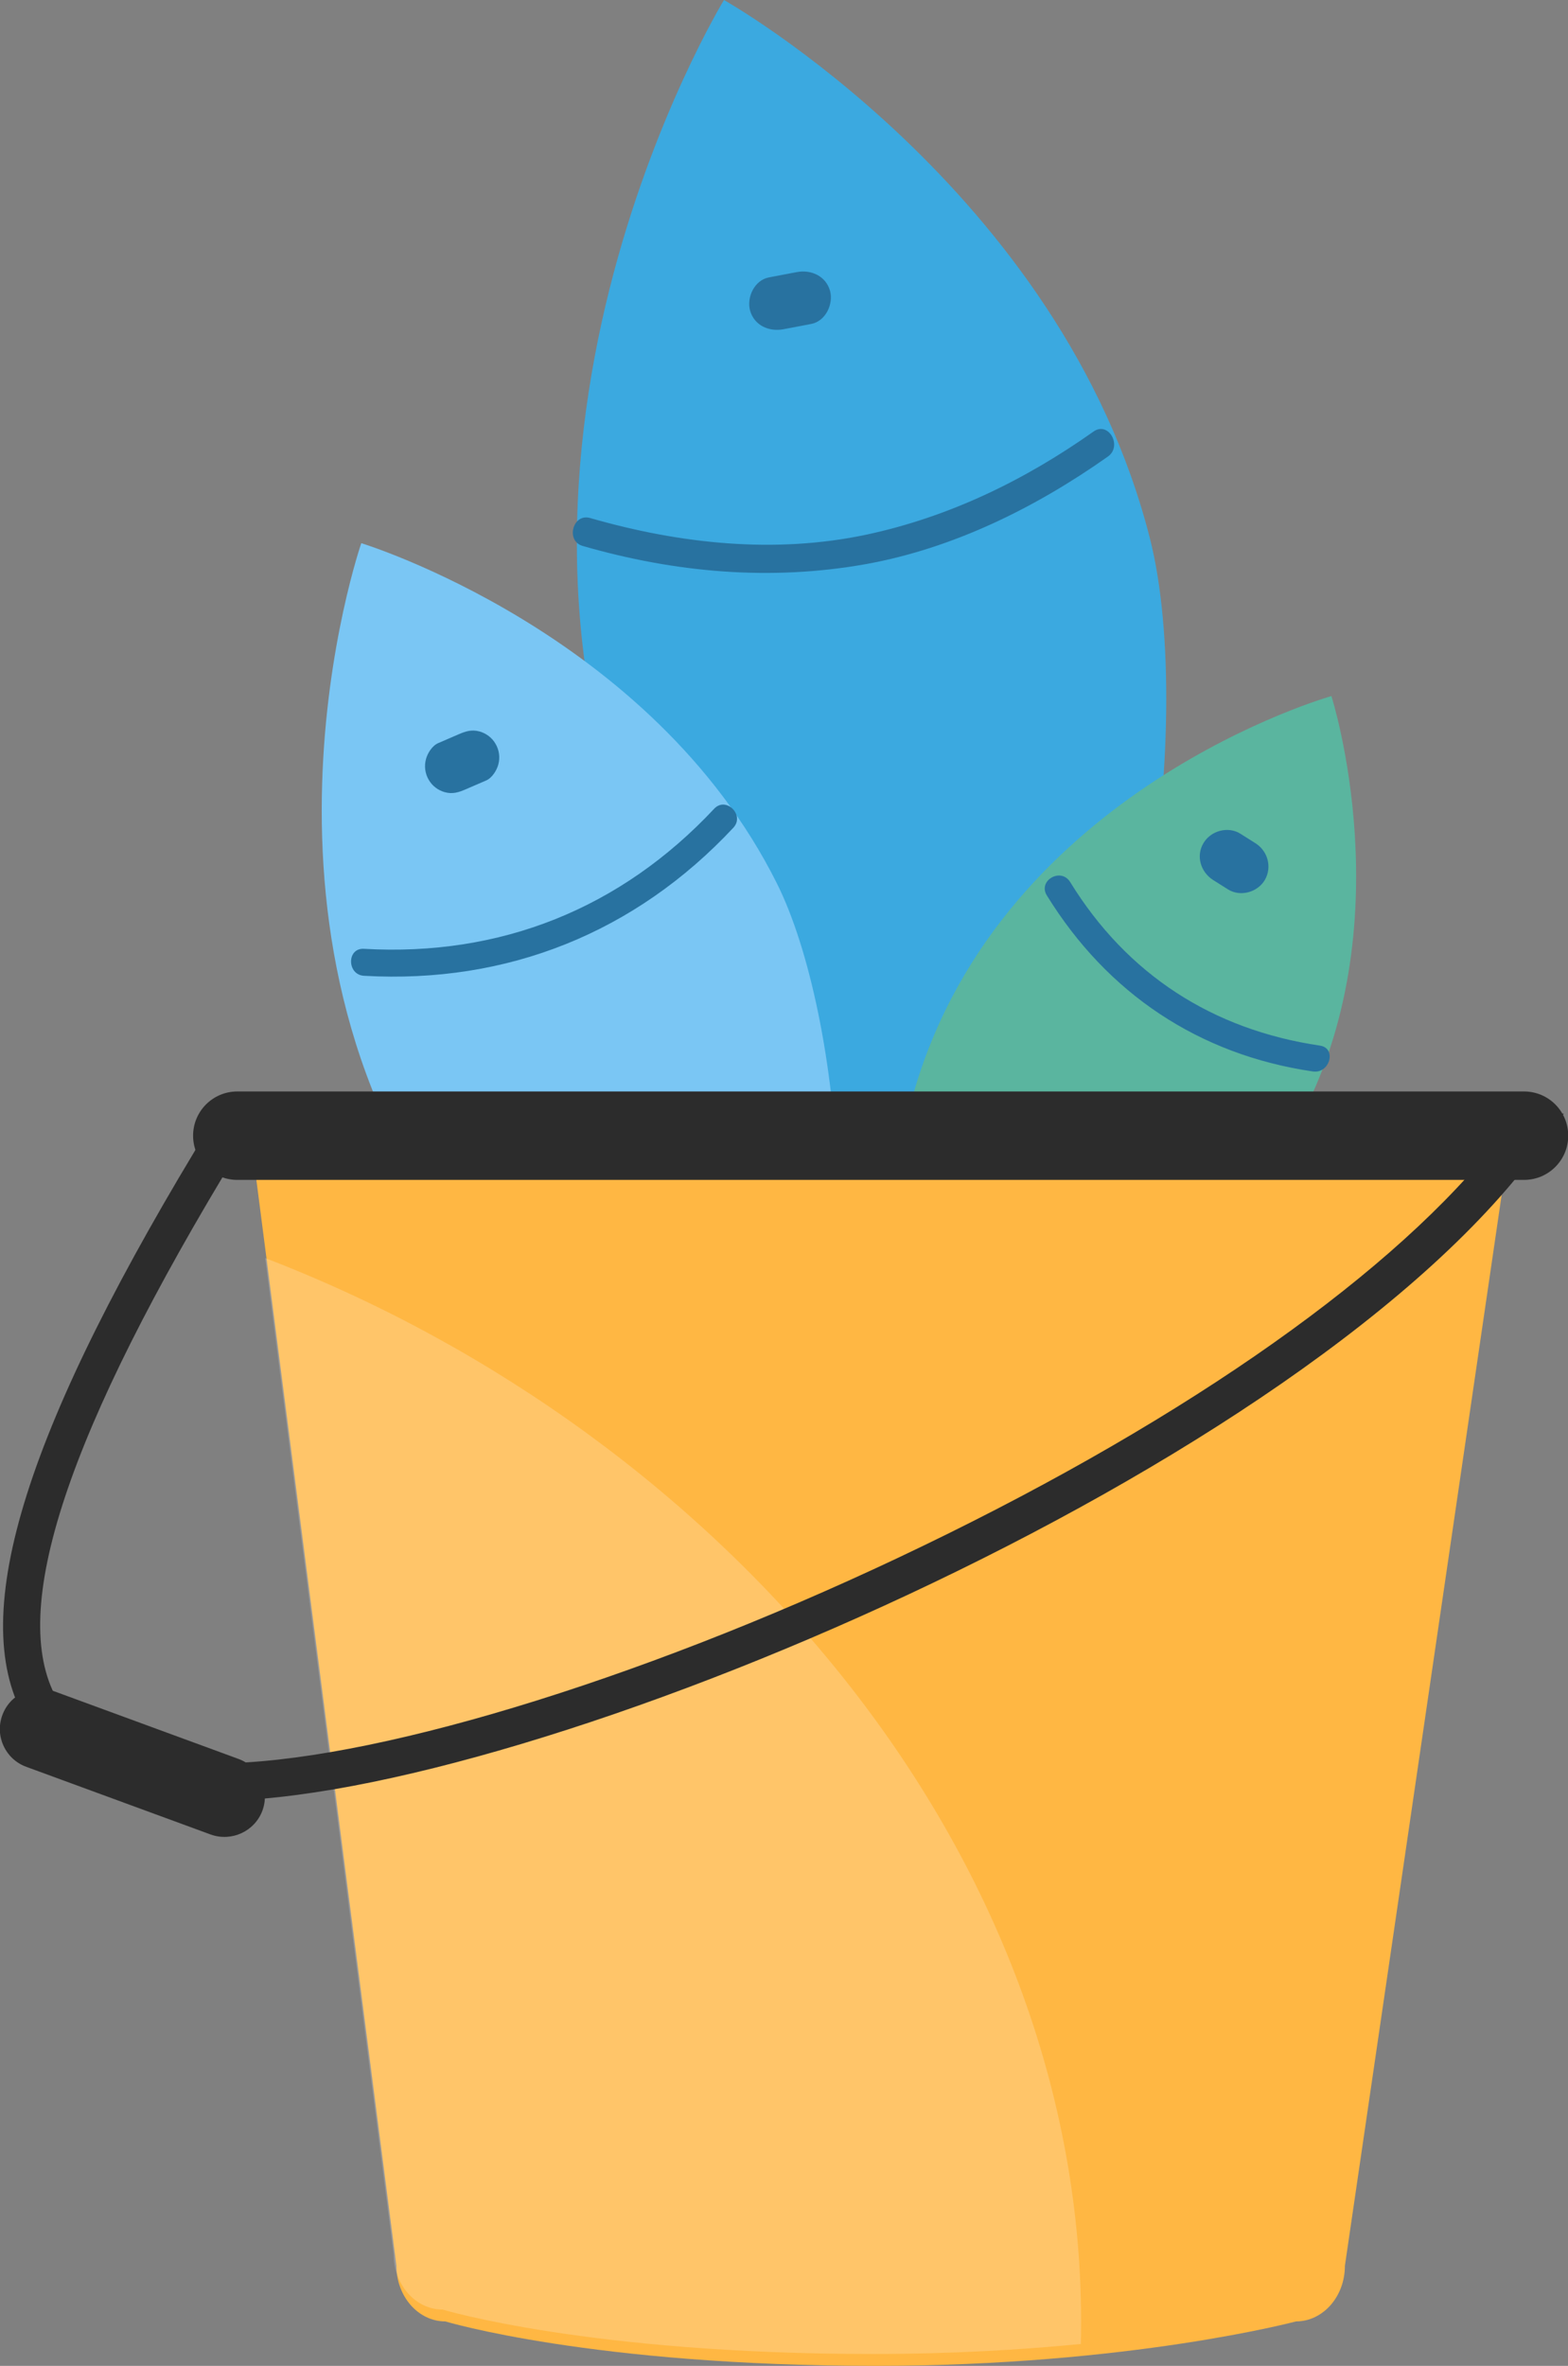   <svg version="1.1" xmlns="http://www.w3.org/2000/svg" xmlns:xlink="http://www.w3.org/1999/xlink" x="0px" y="0px" viewBox="0 0 674 1016.6" style="enable-background:new 0 0 674 1016.6;" xml:space="preserve">
   <rect x="0" y="0" width="674" height="1016.6" fill="#808080" stroke="none"/>
   <g>
    <g>
     <g>
      <path style="fill:#3BA9E0;" d="M494.3,231.4c19.9,78.3-1.9,258.2-73.8,332.2c0,0-94.2-85.5-135.8-169.4
				C188.7,200.3,311.2,0,311.2,0S456.3,81.6,494.3,231.4z">
      </path>
     </g>
    </g>
    <g>
     <g>
      <path style="fill:#508EC5;" d="M425.5,544.8l9.4,2.5c77.7,31.3,162.4,96.7,124.7,130.1c-51.1,45.2-110.9-77.6-127.4-98.8
				c7.1,48.8-29.8,169.7-71.3,115.8C334.8,660.5,401.8,541.1,425.5,544.8z">
      </path>
     </g>
    </g>
    <g>
     <g>
      <g>
       <path style="fill:#2872A0;" d="M250.5,234.6c39.9,11.5,80.8,15.1,121.7,7.8c37.6-6.8,72.8-24.2,104-46.2
					c6.4-4.5,0.3-15.3-6.1-10.8c-29.7,21-62.1,36.7-97.5,44.3c-39.5,8.4-80.3,4-118.9-7.1C246.2,220.4,243,232.5,250.5,234.6
					L250.5,234.6z">
       </path>
      </g>
     </g>
    </g>
    <g>
     <g>
      <g>
       <path style="fill:#2872A0;" d="M342.6,116.9c-4,0.8-8.1,1.5-12.1,2.3c-6.2,1.2-9.6,8.5-8.1,14.2c1.8,6.4,8,9.2,14.2,8.1
					c4-0.8,8.1-1.5,12.1-2.3c6.2-1.2,9.6-8.5,8.1-14.2C355,118.6,348.7,115.8,342.6,116.9L342.6,116.9z">
       </path>
      </g>
     </g>
    </g>
    <g>
     <g>
      <path style="fill:#7AC6F4;" d="M333.9,379.5c28.3,56.5,41.7,197.6-0.8,266.1c0,0-86.3-49.5-132.1-106.7
				c-105.8-132-45.7-305.5-45.7-305.5S279.8,271.4,333.9,379.5z">
      </path>
     </g>
    </g>
    <g>
     <g>
      <path style="fill:#508EC5;" d="M333.8,630.4l7.6,0.3c64.6,10.9,140.2,46.7,117.1,78.5c-31.5,43.1-97.7-40.8-113.9-54.2
				c13.6,36.1,5.6,134.6-35.1,100.4C283.8,734,315.1,631.6,333.8,630.4z">
      </path>
     </g>
    </g>
    <g>
     <g>
      <g>
       <path style="fill:#2872A0;" d="M156.5,419.3c61.7,3.5,116.6-18.6,158.7-63.6c5.1-5.4-3.1-13.6-8.2-8.2
					c-40.2,42.9-91.8,63.6-150.6,60.2C149,407.3,149.1,418.9,156.5,419.3L156.5,419.3z">
       </path>
      </g>
     </g>
    </g>
    <g>
     <g>
      <g>
       <path style="fill:#2872A0;" d="M197.2,315.5c-2.9,1.3-5.9,2.5-8.8,3.8c-2.6,1.1-4.6,4.3-5.3,6.9c-0.8,3-0.4,6.2,1.2,8.9
					c1.5,2.6,4,4.5,6.9,5.3c3.3,0.9,5.9,0.1,8.9-1.2c2.9-1.3,5.9-2.5,8.8-3.8c2.6-1.1,4.6-4.3,5.3-6.9c0.8-3,0.4-6.2-1.2-8.9
					c-1.5-2.6-4-4.5-6.9-5.3C202.8,313.4,200.2,314.2,197.2,315.5L197.2,315.5z">
       </path>
      </g>
     </g>
    </g>
    <g>
     <g>
      <path style="fill:#5AB59F;" d="M557.9,482.5C533.8,526.7,447.7,599.7,383.5,603c0,0-6.8-79,9.7-135
				c38.2-129.3,179.1-168.9,179.1-168.9S604,397.9,557.9,482.5z">
      </path>
     </g>
    </g>
    <g>
     <g>
      <path style="fill:#508EC5;" d="M393.7,596.5l3.2,5.1c22.3,47.2,33.2,113,1.9,112.3c-42.5-1-17.8-82.4-16.4-99.1
				c-17.4,25.3-85.5,64.9-81.7,22.7C303.2,611,384.5,584.8,393.7,596.5z">
      </path>
     </g>
    </g>
    <g>
     <g>
      <g>
       <path style="fill:#2872A0;" d="M450,384.8c26,42.1,65.3,68.4,114.3,75.6c7.3,1.1,10.4-10,3.1-11.1
					c-46.1-6.8-82.9-30.5-107.4-70.3C456,372.6,446,378.4,450,384.8L450,384.8z">
       </path>
      </g>
     </g>
    </g>
    <g>
     <g>
      <g>
       <path style="fill:#2872A0;" d="M539.6,362.3c-2.2-1.4-4.3-2.7-6.5-4.1c-5.3-3.3-12.7-1.2-15.8,4.1c-3.3,5.5-1.2,12.4,4.1,15.8
					c2.2,1.4,4.3,2.7,6.5,4.1c5.3,3.3,12.7,1.2,15.8-4.1C546.9,372.5,544.9,365.6,539.6,362.3L539.6,362.3z">
       </path>
      </g>
     </g>
    </g>
    <g>
     <path style="fill:#FFB743;" d="M649.6,485.3l-71.5,488.3c0,13.2-9.4,23.9-21,23.9c0,0-71.5,19.1-180.7,19.1
			c-121.9,0-185-19.1-185-19.1c-11.6,0-21-10.7-21-23.9l-63-488.3H649.6z">
     </path>
    </g>
    <g style="opacity:0.2;">
     <path style="fill:#FFFFFF;" d="M190.2,992.4c-11.6,0-21-10.7-21-23.9l-55.2-427.9c197.2,75.7,355.5,258.4,350.6,466.6
			c-25.5,2.5-55.6,4.3-89.4,4.3C253.2,1011.5,190.2,992.4,190.2,992.4z">
     </path>
    </g>
    <g>
     <path style="fill:#2C2C2C;" d="M83,488c0,10.5,8.5,19,19,19h553.1c10.5,0,19-8.5,19-19l0,0c0-10.5-8.5-19-19-19H102
			C91.5,469,83,477.5,83,488L83,488z">
     </path>
    </g>
    <g>
     <path style="fill:#2C2C2C;" d="M93.1,773.8c-41.5,0-69.4-12.1-82.7-36c-24.8-44.3,0.9-125.5,80.8-255.5l2.4-3.8h578.6l-9,12.7
			C564,631.3,225.8,773.8,93.1,773.8z M102.5,494.5C28.9,615.1,3.3,692.1,24.4,729.9c10.3,18.4,33.4,27.8,68.7,27.8
			c64.4,0,179.4-34.7,292.9-88.3c116.5-55,207.8-118,254.2-174.8H102.5z">
     </path>
    </g>
    <g>
     <path style="fill:#2C2C2C;" d="M112.8,778c3.3-9-1.3-18.9-10.3-22.2l-79.3-29.1c-9-3.3-18.9,1.3-22.2,10.3l0,0
			c-3.3,9,1.3,18.9,10.3,22.2l79.3,29.1C99.6,791.5,109.5,786.9,112.8,778L112.8,778z">
     </path>
    </g>
   </g>
  </svg>
